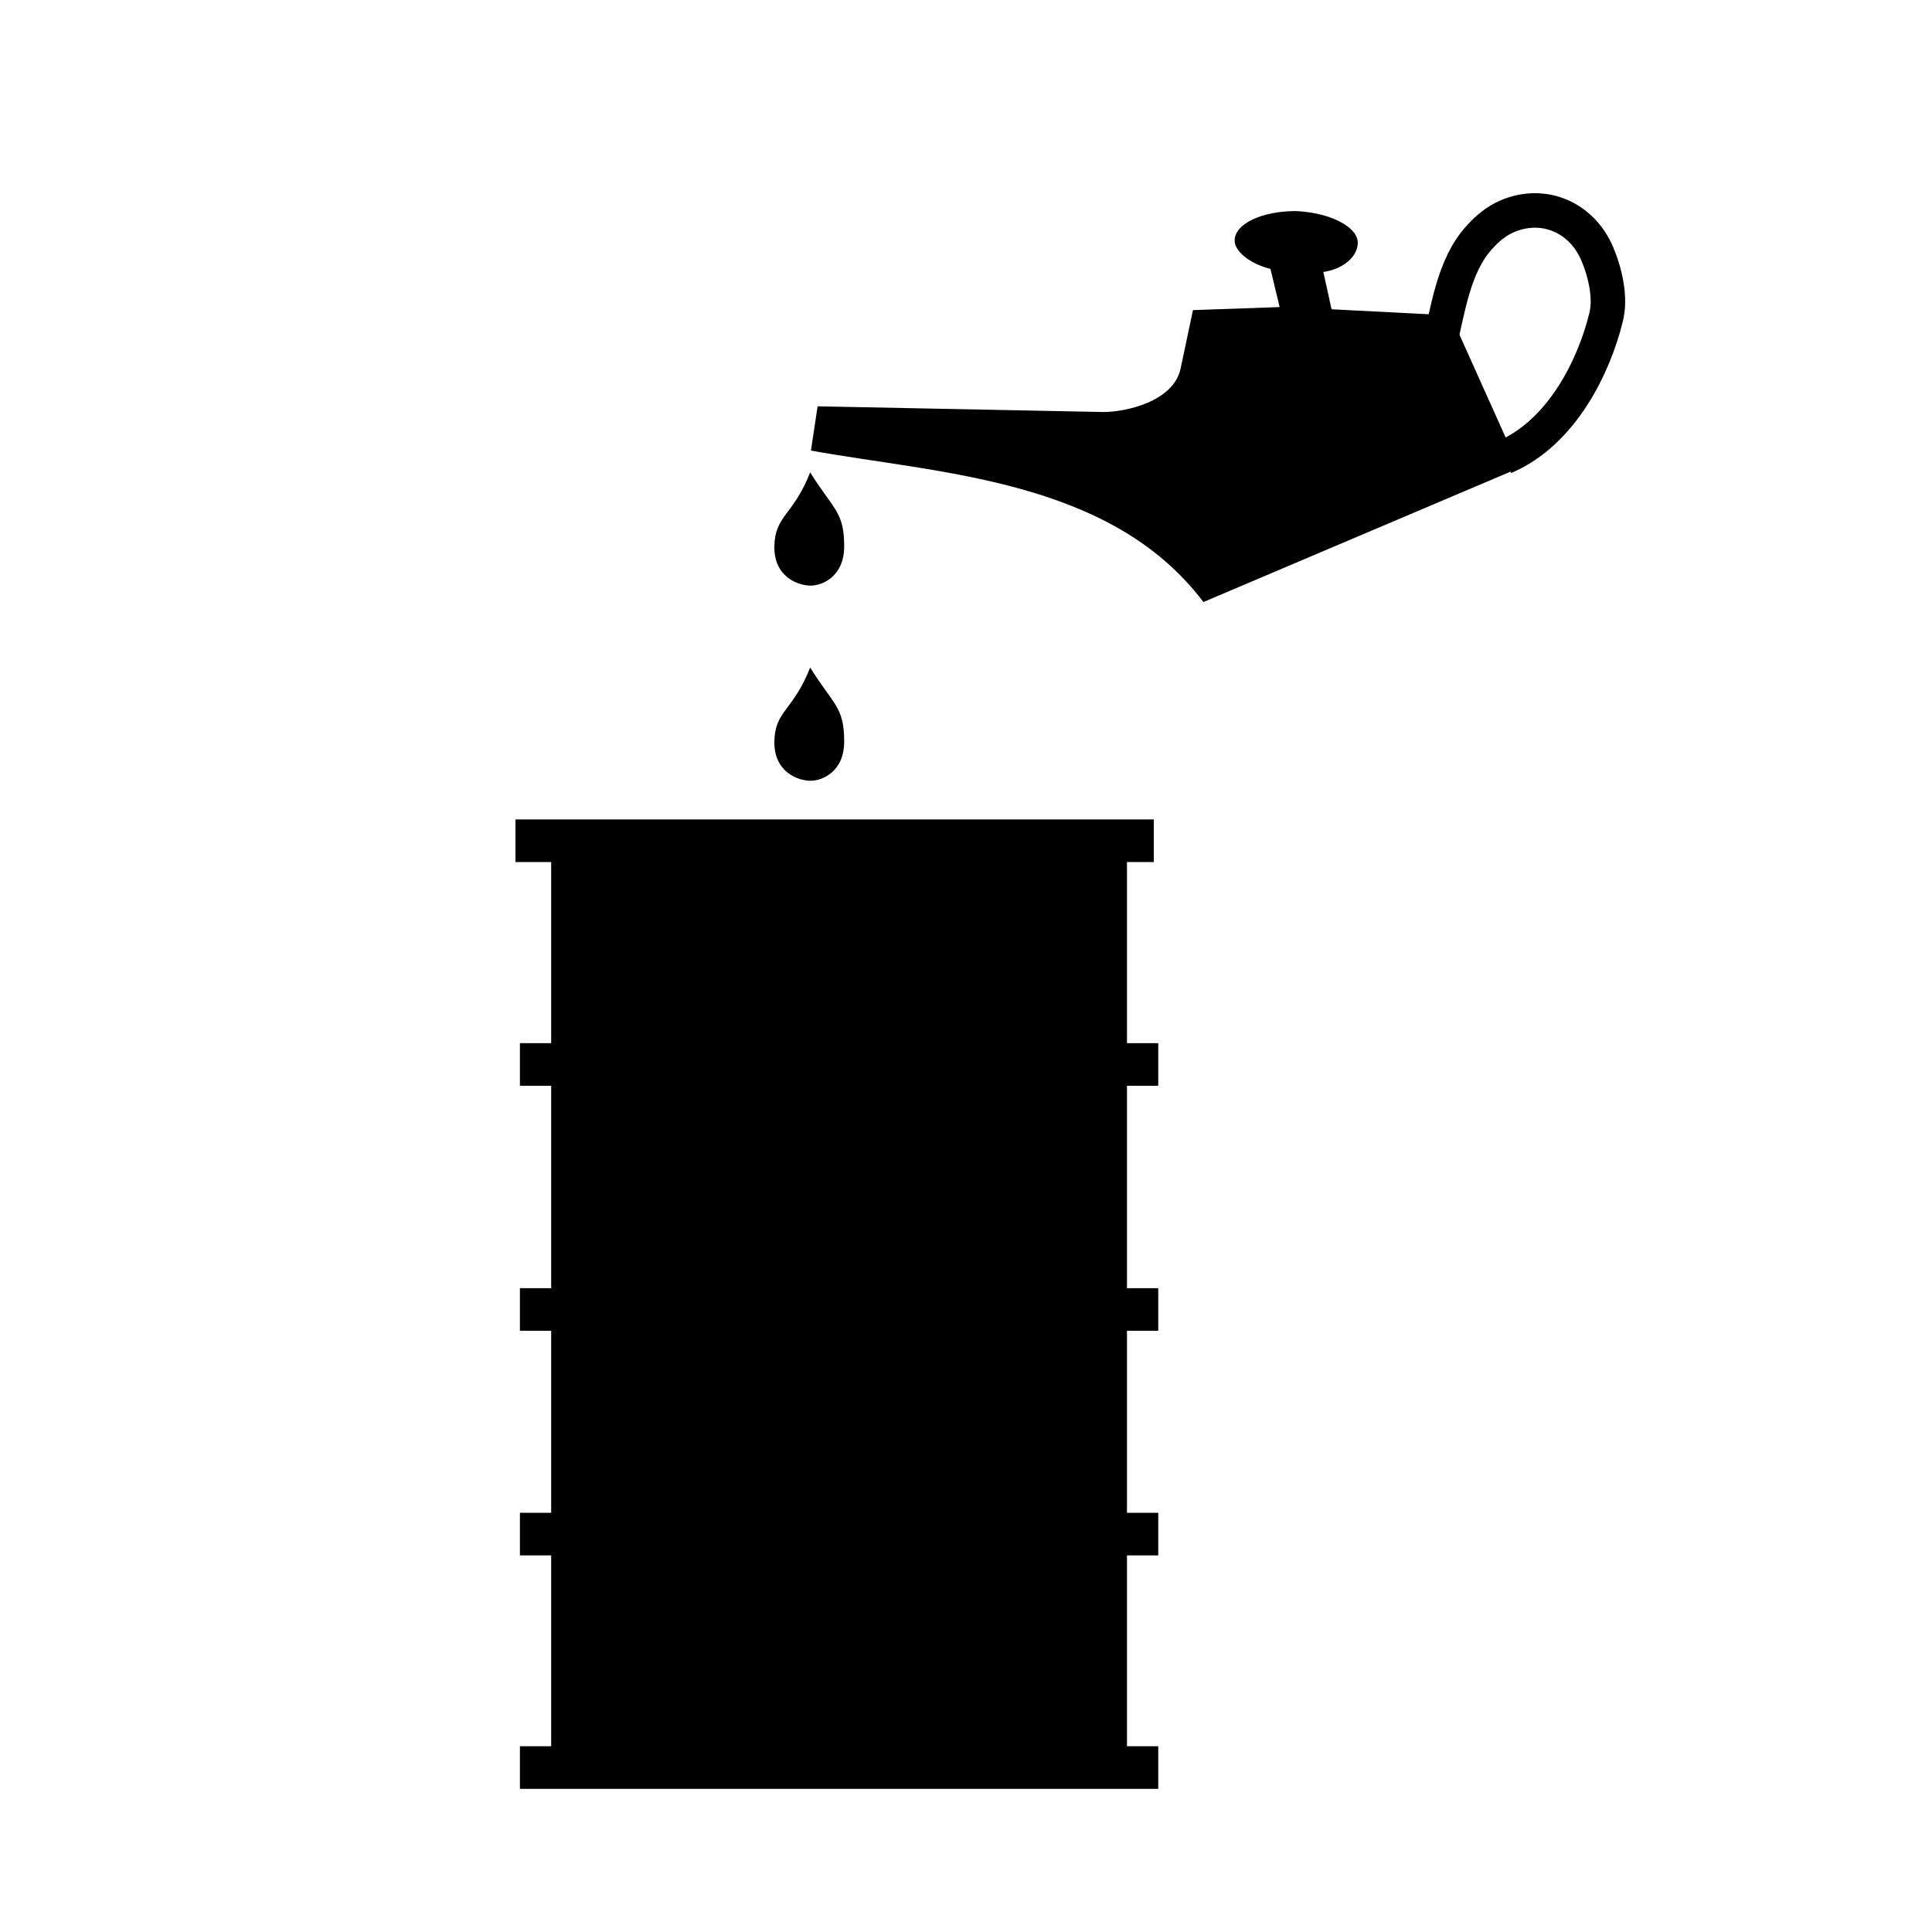 <?xml version="1.0" encoding="utf-8"?>
<!-- Generator: Adobe Illustrator 14.0.0, SVG Export Plug-In . SVG Version: 6.00 Build 43363)  -->
<!DOCTYPE svg PUBLIC "-//W3C//DTD SVG 1.1 Basic//EN" "http://www.w3.org/Graphics/SVG/1.1/DTD/svg11-basic.dtd">
<svg version="1.1" baseProfile="basic"
	 id="svg3121" xmlns:svg="http://www.w3.org/2000/svg" xmlns:inkscape="http://www.inkscape.org/namespaces/inkscape" xmlns:cc="http://creativecommons.org/ns#" xmlns:rdf="http://www.w3.org/1999/02/22-rdf-syntax-ns#" xmlns:sodipodi="http://sodipodi.sourceforge.net/DTD/sodipodi-0.dtd" xmlns:dc="http://purl.org/dc/elements/1.1/" sodipodi:version="0.32" inkscape:version="0.46" sodipodi:docname="NChart_ECDIS_Navigable_LockGate.svg" inkscape:output_extension="org.inkscape.output.svg.inkscape"
	 xmlns="http://www.w3.org/2000/svg" xmlns:xlink="http://www.w3.org/1999/xlink" x="0px" y="0px" width="140px" height="140px"
	 viewBox="4 2.75 140 140" xml:space="preserve">
<sodipodi:namedview  id="base" bordercolor="#666666" inkscape:cx="70" borderopacity="1.0" objecttolerance="10.0" gridtolerance="10.0" inkscape:zoom="3.3" showgrid="false" guidetolerance="10.0" inkscape:cy="70" pagecolor="#ffffff" inkscape:current-layer="svg3121" inkscape:window-y="22" inkscape:window-x="22" inkscape:window-width="640" inkscape:pageopacity="0.0" inkscape:pageshadow="2" inkscape:window-height="675">
	</sodipodi:namedview>
<defs>
	
	
		<inkscape:perspective  id="perspective8" inkscape:vp_z="140 : 70 : 1" inkscape:vp_y="0 : 1000 : 0" inkscape:vp_x="0 : 70 : 1" sodipodi:type="inkscape:persp3d" inkscape:persp3d-origin="70 : 46.666667 : 1">
		</inkscape:perspective>
</defs>
<g>
	<rect x="43.94" y="62.899" width="41.725" height="68.708"/>
	<rect x="41.353" y="62.129" width="46.254" height="3.088"/>
	<rect x="41.675" y="78.341" width="46.256" height="3.088"/>
	<rect x="41.675" y="96.096" width="46.256" height="3.088"/>
	<rect x="41.675" y="129.289" width="46.256" height="3.088"/>
	<rect x="41.675" y="112.373" width="46.256" height="3.087"/>
</g>
<path d="M109.129,25.605l-8.639-0.444l-0.595-2.703c1.481-0.213,2.473-1.141,2.493-2.073c0.055-1.177-2.014-2.241-4.504-2.34
	c-2.399,0.003-4.378,0.891-4.416,2.106c-0.031,0.8,1.094,1.708,2.594,2.087l0.666,2.764l-6.281,0.22l-0.891,4.21
	c-0.495,2.427-4.007,3.18-5.626,3.174l-20.683-0.413l-0.484,3.208c9.304,1.685,21.702,2.058,28.441,10.974l22.893-9.718
	L109.129,25.605L109.129,25.605z"/>
<path d="M60.114,56.479c-0.043,2.17,1.658,2.849,2.635,2.849c0.809,0,2.424-0.638,2.424-2.849c0-2.507-0.765-2.635-2.465-5.355
	C61.474,54.269,60.157,54.226,60.114,56.479L60.114,56.479z"/>
<path fill="none" stroke="#000000" stroke-width="2.5" stroke-miterlimit="3.863" d="M108.209,28.125
	c0.729-2.849,1.063-6.087,3.026-8.212c0.532-0.595,1.214-1.163,1.996-1.496c2.622-1.113,5.386,0.07,6.515,2.731
	c0.582,1.37,1.002,3.224,0.627,4.629c-0.844,3.453-3.166,8.319-7.354,10.097"/>
<path d="M60.114,42.336c-0.043,2.17,1.658,2.85,2.635,2.85c0.809,0,2.424-0.639,2.424-2.85c0-2.507-0.765-2.635-2.465-5.355
	C61.474,40.126,60.157,40.083,60.114,42.336L60.114,42.336z"/>
</svg>
